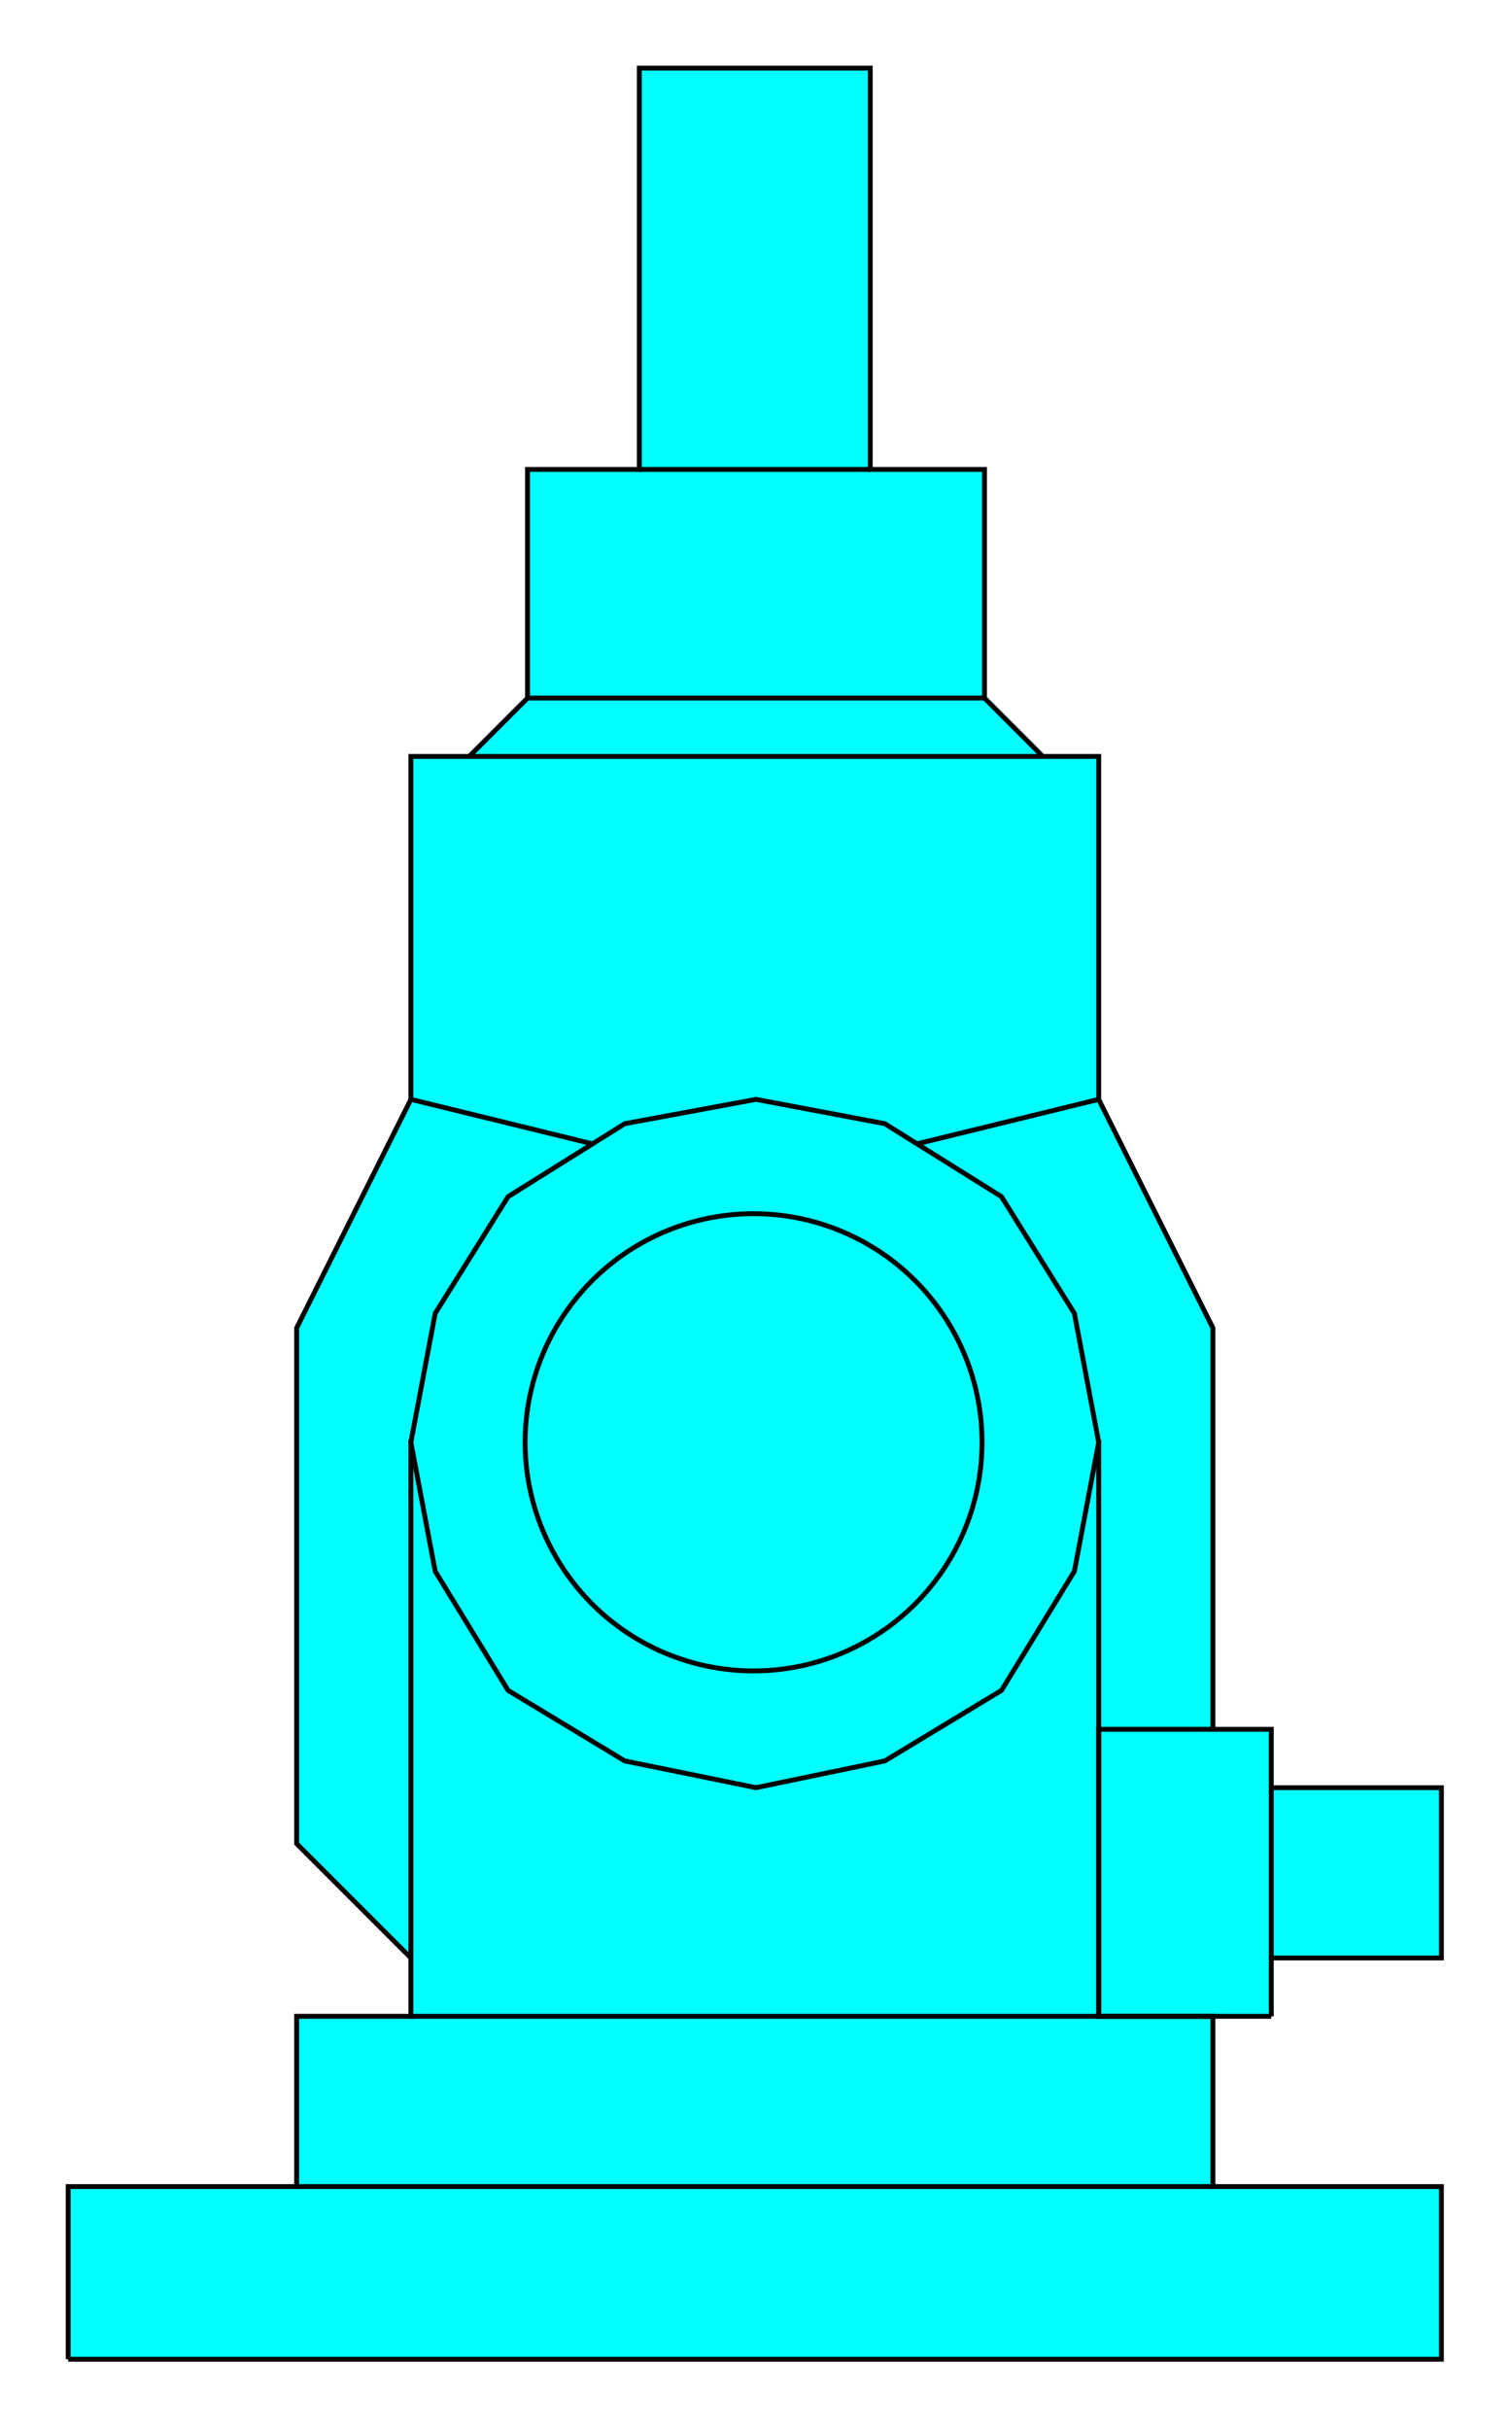 <?xml version="1.0" encoding="iso-8859-1"?>
<!DOCTYPE svg PUBLIC "-//W3C//DTD SVG 20000303 Stylable//EN"
"http://www.w3.org/TR/2000/03/WD-SVG-20000303/DTD/svg-20000303-stylable.dtd">

<svg xmlns:agg="http://www.example.com" xmlns="http://www.w3.org/2000/svg" width="0.921in" height="1.479in" viewBox="0 0 622 999">

<path style="fill:#0ff;stroke:#000;stroke-width:2" d="M169,805 l-47,-47 0,-212 47,-94 283,0 47,94 0,212 -47,47 -283,0z" />
<path style="fill:#0ff;fill-rule:evenodd" d="M263,475 l-94,-23 0,-141 24,0 24,-24 0,-94 46,0 0,-165 95,0 0,165 47,0 0,94 24,24 23,0 0,141 -94,23 -95,0z M28,970 l0,-71 94,0 0,-70 47,0 0,-236 283,0 0,236 47,0 0,70 94,0 0,71 -565,0z M523,829 l-71,0 0,-118 71,0 0,24 70,0 0,70 -70,0 0,24z " />
<path style="fill:none;stroke:#000;stroke-width:2" d="M263,475 l-94,-23 0,-141 24,0 24,-24 0,-94 46,0 0,-165 95,0 0,165 47,0 0,94 24,24 23,0 0,141 -94,23 -95,0" />
<path style="fill:none;stroke:#000;stroke-width:2" d="M28,970 l0,-71 94,0 0,-70 47,0 0,-236 283,0 0,236 47,0 0,70 94,0 0,71 -565,0" />
<path style="fill:none;stroke:#000;stroke-width:2" d="M523,829 l-71,0 0,-118 71,0 0,24 70,0 0,70 -70,0 0,24" />
<path style="fill:#0ff;stroke:#000;stroke-width:2" d="M169,593 l10,-53 30,-48 48,-30 54,-10 53,10 48,30 30,48 10,53 -10,53 -30,49 -48,29 -53,11 -54,-11 -48,-29 -30,-49 -10,-53z" />
<path style="fill:none;stroke:#000;stroke-width:2" d="M122,899 l377,0" />
<path style="fill:none;stroke:#000;stroke-width:2" d="M169,829 l283,0" />
<circle style="fill:none;stroke:#000;stroke-width:2" cx="310" cy="593" r="94" />
<path style="fill:none;stroke:#000;stroke-width:2" d="M193,311 l236,0" />
<path style="fill:none;stroke:#000;stroke-width:2" d="M405,287 l-188,0" />
<path style="fill:none;stroke:#000;stroke-width:2" d="M263,193 l95,0" />
<path style="fill:none;stroke:#000;stroke-width:2" d="M523,805 l0,-70" />

</svg>
